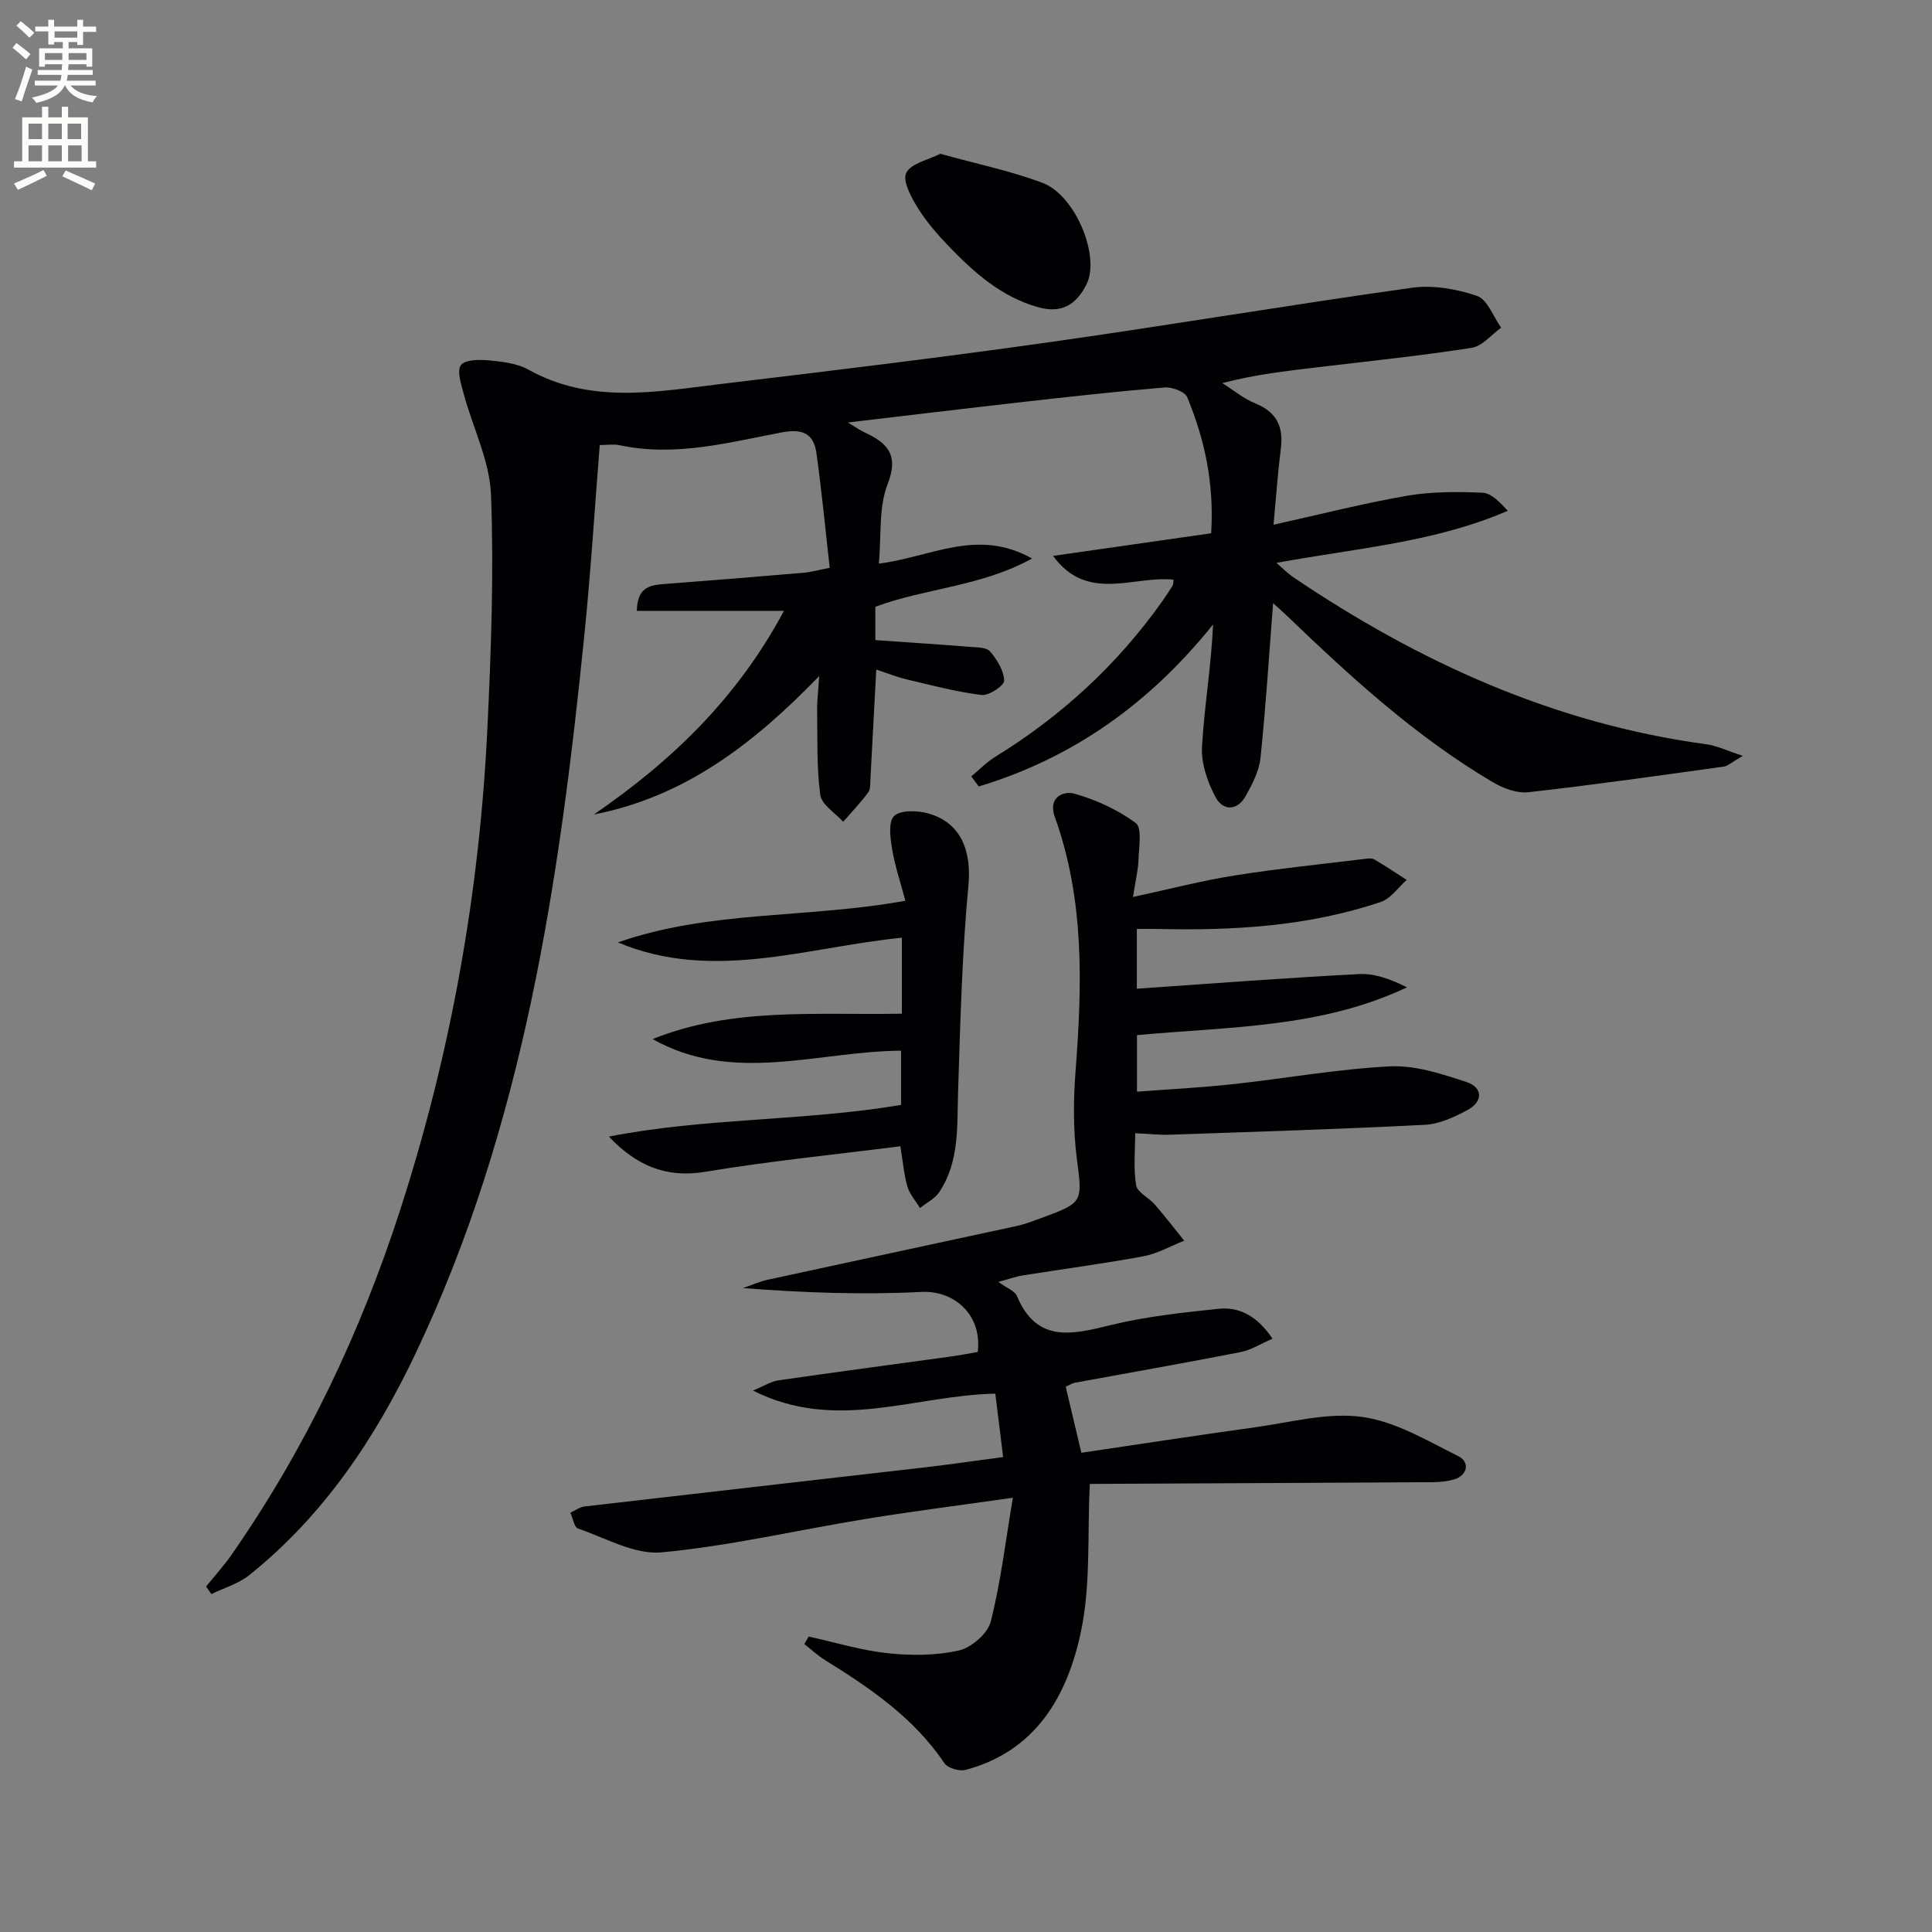 <svg enable-background="new 0 0 400 400" viewBox="0 0 400 400" xmlns="http://www.w3.org/2000/svg"><rect x="0" y="0" width="400" height="400" fill="#808080" stroke="none"/><path d="m2.6 9.9.8-1c.9.7 1.9 1.4 2.9 2.3l-.9 1.1c-1.1-1-2-1.8-2.8-2.4zm.5 10.6c.9-2.1 1.6-4.3 2.3-6.7.4.2.8.4 1.3.6-.7 2.1-1.5 4.3-2.2 6.6zm.3-15.2.9-.9c1 .8 2 1.6 2.8 2.4l-1 1c-.9-.9-1.8-1.7-2.7-2.5zm12.6-1.2h1.2v1.4h2.7v1.1h-2.7v2.7h-1.2v-.6h-1.8v1.3h4.9v3.8h-1.2v-.5h-3.7c0 .4-.1.9-.1 1.2h5.1v1h-5.2c0 .5-.1.9-.2 1.2h6v1h-5.2c1.1 1.3 2.9 2 5.5 2.2-.4.4-.7.8-.9 1.3-2.9-.5-4.8-1.6-5.7-3.5h-.1c-.8 1.7-2.7 2.9-5.9 3.6-.2-.4-.6-.8-.9-1.1 2.8-.6 4.6-1.4 5.4-2.5h-4.8v-1h5.3c.1-.3.2-.7.2-1.2h-4.9v-1h5c0-.4 0-.8.1-1.2h-3.6v.5h-1.2v-3.8h4.9v-1.3h-1.8v.5h-1.2v-2.7h-2.7v-1h2.7v-1.4h1.2v1.4h4.8zm-6.7 8.3h3.6c0-.4 0-.9 0-1.4h-3.6zm1.9-4.6h4.8v-1.3h-4.7v1.3zm6.7 3.2h-3.7v1.4h3.7z" fill="#fbfcfa"/><path d="m8.7 22.1h1.3v2.2h2.8v-2.2h1.3v2.2h4.1v9.1h1.7v1.3h-17v-1.3h1.7v-9.1h4.1zm.3 13.1.7 1.2c-1.8.9-3.8 1.9-6 2.9-.2-.4-.5-.8-.8-1.3 2.3-1 4.4-1.9 6.1-2.8zm-3.1-6.4h2.8v-3.2h-2.8zm0 4.6h2.8v-3.3h-2.8zm4.1-4.6h2.8v-3.2h-2.8zm0 4.6h2.8v-3.3h-2.8zm3.6 1.9c2.1.9 4.1 1.8 6.1 2.7l-.7 1.4c-2.2-1.1-4.2-2-6.1-2.9zm3.2-9.7h-2.8v3.2h2.8zm-2.7 7.8h2.8v-3.3h-2.8z" fill="#fbfcfa"/><g fill="#010104"><path d="m175.54 87.47c1.77 1.06 2.53 1.62 3.38 2.01 4.73 2.19 7.27 4.58 4.85 10.77-1.89 4.83-1.27 10.65-1.81 16.44 10.72-1.33 20.4-7.45 31.72-1.05-10.73 5.88-22.13 6.12-32.45 9.99v6.89c6.65.47 13.09.89 19.52 1.4 1.46.12 3.47.07 4.23.95 1.45 1.69 2.86 3.97 2.92 6.05.03 1-3.15 3.15-4.66 2.97-5.22-.64-10.37-2.01-15.51-3.23-2.07-.49-4.07-1.3-6.31-2.03-.41 7.73-.79 15.13-1.2 22.53-.06.99.04 2.21-.48 2.92-1.58 2.13-3.43 4.06-5.17 6.06-1.65-1.85-4.47-3.54-4.74-5.57-.78-5.78-.56-11.7-.65-17.57-.03-1.92.23-3.84.43-7.03-13.64 14.09-27.84 24.99-46.65 28.66 15.93-10.95 29.55-23.86 39.35-42.16-10.69 0-20.49 0-30.46 0 .08-4.92 2.73-5.34 5.72-5.56 9.62-.72 19.23-1.51 28.84-2.33 1.44-.12 2.85-.53 5.37-1.02-.91-8.07-1.65-15.94-2.75-23.76-.56-4-2.83-5.1-7.15-4.28-11.05 2.09-22.1 5.12-33.55 2.66-1.24-.26-2.58-.04-4.16-.04-1.05 13.21-1.85 26.12-3.15 38.98-5.17 51.19-12.57 101.91-34.95 149.04-8.35 17.58-19.04 33.61-34.45 45.94-2.23 1.79-5.21 2.65-7.85 3.94-.37-.52-.73-1.05-1.1-1.57 1.77-2.19 3.68-4.29 5.29-6.6 15.32-22 26.68-45.96 34.91-71.42 10.48-32.4 16.41-65.67 18.04-99.66.77-16.08 1.35-32.23.75-48.3-.26-7.04-3.77-13.95-5.66-20.96-.53-1.97-1.44-4.69-.57-5.93.81-1.15 3.81-1.18 5.78-.99 2.78.27 5.83.6 8.19 1.92 12.89 7.19 26.43 4.58 39.86 2.97 22.59-2.7 45.18-5.43 67.71-8.61 25.14-3.55 50.18-7.79 75.33-11.31 4.38-.61 9.28.24 13.51 1.69 2.16.74 3.36 4.29 4.99 6.58-2.03 1.44-3.92 3.83-6.12 4.17-10.66 1.65-21.4 2.77-32.12 4.05-6.37.76-12.75 1.47-19.49 3.25 2.27 1.43 4.4 3.21 6.85 4.21 4.44 1.8 5.84 4.86 5.26 9.4-.62 4.87-.96 9.78-1.51 15.71 9.9-2.19 18.72-4.46 27.65-6 5.1-.88 10.41-.85 15.61-.63 1.82.08 3.56 1.94 5.25 3.74-15.19 6.57-31.36 7.74-47.92 10.79 1.42 1.21 2.38 2.21 3.5 2.96 26.08 17.63 54.14 30.36 85.64 34.61 2.07.28 4.03 1.27 7.43 2.38-2.33 1.34-3.09 2.11-3.95 2.23-13.46 1.86-26.92 3.79-40.43 5.3-2.38.27-5.24-.81-7.39-2.08-15.88-9.38-29.39-21.74-42.61-34.45-1.03-.99-2.11-1.92-2.87-2.61-.84 10.74-1.5 21.42-2.61 32.06-.28 2.69-1.69 5.37-3.03 7.81-1.75 3.19-4.74 3.16-6.27.3-1.67-3.13-3.01-7-2.81-10.45.48-8.37 1.92-16.69 2.29-25.31-13.12 16.36-29.04 27.67-48.51 33.54-.52-.7-1.03-1.4-1.55-2.09 1.66-1.37 3.19-2.96 5-4.07 13.65-8.41 25.21-19.03 34.49-32.11.77-1.08 1.5-2.2 2.21-3.33.15-.24.1-.61.17-1.21-8.22-.91-17.83 4.83-24.93-4.93 11.28-1.61 21.96-3.14 32.73-4.68.64-10.51-1.39-19.52-4.96-28.17-.48-1.16-3.12-2.14-4.67-2.02-9.93.83-19.84 1.93-29.74 3.05-11.52 1.3-23.06 2.7-35.85 4.2z"/><path d="m167.43 338.83c5.45 1.2 10.85 2.86 16.36 3.45 4.87.52 10.02.5 14.75-.57 2.59-.59 5.95-3.5 6.58-5.97 2.06-8.1 3.04-16.47 4.58-25.65-11 1.57-20.79 2.81-30.53 4.4-14.08 2.3-28.04 5.58-42.2 6.91-5.58.52-11.58-2.98-17.29-4.93-.81-.28-1.07-2.15-1.59-3.28.98-.44 1.92-1.17 2.94-1.29 23.43-2.73 46.87-5.37 70.31-8.08 5.25-.61 10.48-1.37 16.35-2.15-.57-4.6-1.1-8.88-1.62-13.13-16.89.35-32.97 8.04-50.18-.64 2.31-.95 3.73-1.89 5.25-2.11 11.83-1.71 23.68-3.28 35.53-4.91 1.96-.27 3.89-.65 5.76-.97.95-7.62-4.81-12.78-11.66-12.43-12.19.62-24.43.17-36.94-.8 1.73-.59 3.42-1.35 5.19-1.74 17.18-3.74 34.38-7.4 51.56-11.13 1.62-.35 3.18-.96 4.74-1.53 9.11-3.33 8.78-3.33 7.6-12.62-.74-5.86-.69-11.92-.24-17.83 1.36-17.81 1.89-35.52-4.29-52.68-1.52-4.22 1.96-5.42 3.98-4.85 4.52 1.26 9.02 3.33 12.78 6.1 1.33.98.65 4.92.57 7.5-.06 2.1-.59 4.2-1.14 7.81 7.56-1.63 14.2-3.37 20.94-4.44 8.98-1.43 18.04-2.34 27.07-3.45.65-.08 1.46-.18 1.97.12 2.27 1.34 4.46 2.81 6.68 4.24-1.76 1.55-3.26 3.84-5.31 4.54-15.01 5.08-30.58 5.98-46.28 5.61-1.3-.03-2.61 0-4.28 0v12.37c15.36-1.05 30.7-2.24 46.06-3.03 3.28-.17 6.64 1.13 9.87 2.75-17.82 8.43-36.82 8.13-55.9 9.89v11.71c6.61-.5 13.19-.83 19.73-1.54 10.9-1.18 21.74-3.15 32.66-3.7 5.22-.26 10.7 1.56 15.8 3.23 3.46 1.14 3.49 4.06.22 5.82-2.72 1.46-5.81 2.9-8.8 3.05-17.6.9-35.22 1.44-52.84 2.05-2.14.07-4.3-.18-7.14-.31 0 3.61-.39 7.27.19 10.77.25 1.49 2.63 2.56 3.86 3.98 2.11 2.44 4.08 5 6.1 7.5-2.81 1.11-5.54 2.69-8.45 3.23-8.31 1.54-16.69 2.64-25.04 3.97-1.27.2-2.5.66-4.99 1.33 1.79 1.32 3.4 1.87 3.84 2.92 4.07 9.69 11.23 8.04 19.19 6.08 7.36-1.82 15.01-2.64 22.58-3.43 4.38-.45 8.04 1.59 11.15 6.19-2.39 1.03-4.44 2.36-6.67 2.79-11.39 2.23-22.83 4.23-34.25 6.33-.63.12-1.2.52-1.89.84.99 4.19 1.96 8.3 3.23 13.66 11.75-1.73 23.8-3.6 35.88-5.26 7.4-1.02 15.02-3.14 22.2-2.17 6.91.93 13.52 4.92 19.97 8.14 2.51 1.26 1.84 4-.87 4.81-2.3.69-4.89.57-7.35.58-22.61.14-45.23.23-67.84.35-.28 0-.55.3-.24.12-.52 10.45.22 20.78-1.84 30.51-2.8 13.21-9.28 24.71-23.9 28.58-1.28.34-3.67-.37-4.36-1.39-6.32-9.4-15.36-15.54-24.74-21.36-1.52-.94-2.85-2.2-4.26-3.31.29-.47.6-1.01.9-1.55z"/><path d="m186.72 209.87c0-5.49 0-10.43 0-15.73-19.71 1.96-39.17 9.21-58.79.98 19.02-6.69 39.19-4.93 59.52-8.63-1-3.76-2.15-7.15-2.74-10.64-.38-2.3-.84-5.64.38-6.87 1.27-1.28 4.69-1.2 6.89-.62 6.96 1.83 9.19 7.76 8.52 14.94-1.33 14.19-1.68 28.49-2.14 42.75-.23 7.16.31 14.41-3.87 20.73-.92 1.39-2.66 2.23-4.02 3.33-.89-1.48-2.13-2.85-2.6-4.45-.73-2.5-.93-5.16-1.46-8.34-13.53 1.72-27.04 3.07-40.42 5.29-8.09 1.34-14.22-1.28-19.93-7.29 19.87-3.92 40.25-3.16 60.5-6.56 0-3.71 0-7.42 0-11.23-17.25.13-34.79 6.99-51.45-2.4 16.61-6.68 33.95-4.91 51.61-5.26z"/><path d="m194.68 31.84c7.55 2.1 14.55 3.53 21.16 6.02 6.88 2.6 11.98 15.27 9.12 20.99-2.11 4.21-5.14 6.15-10.11 4.73-7.52-2.14-13.05-7.05-18.26-12.43-2.41-2.5-4.75-5.17-6.57-8.1-1.36-2.19-3.21-5.62-2.39-7.25 1.01-2.01 4.59-2.7 7.05-3.96z"/></g></svg>